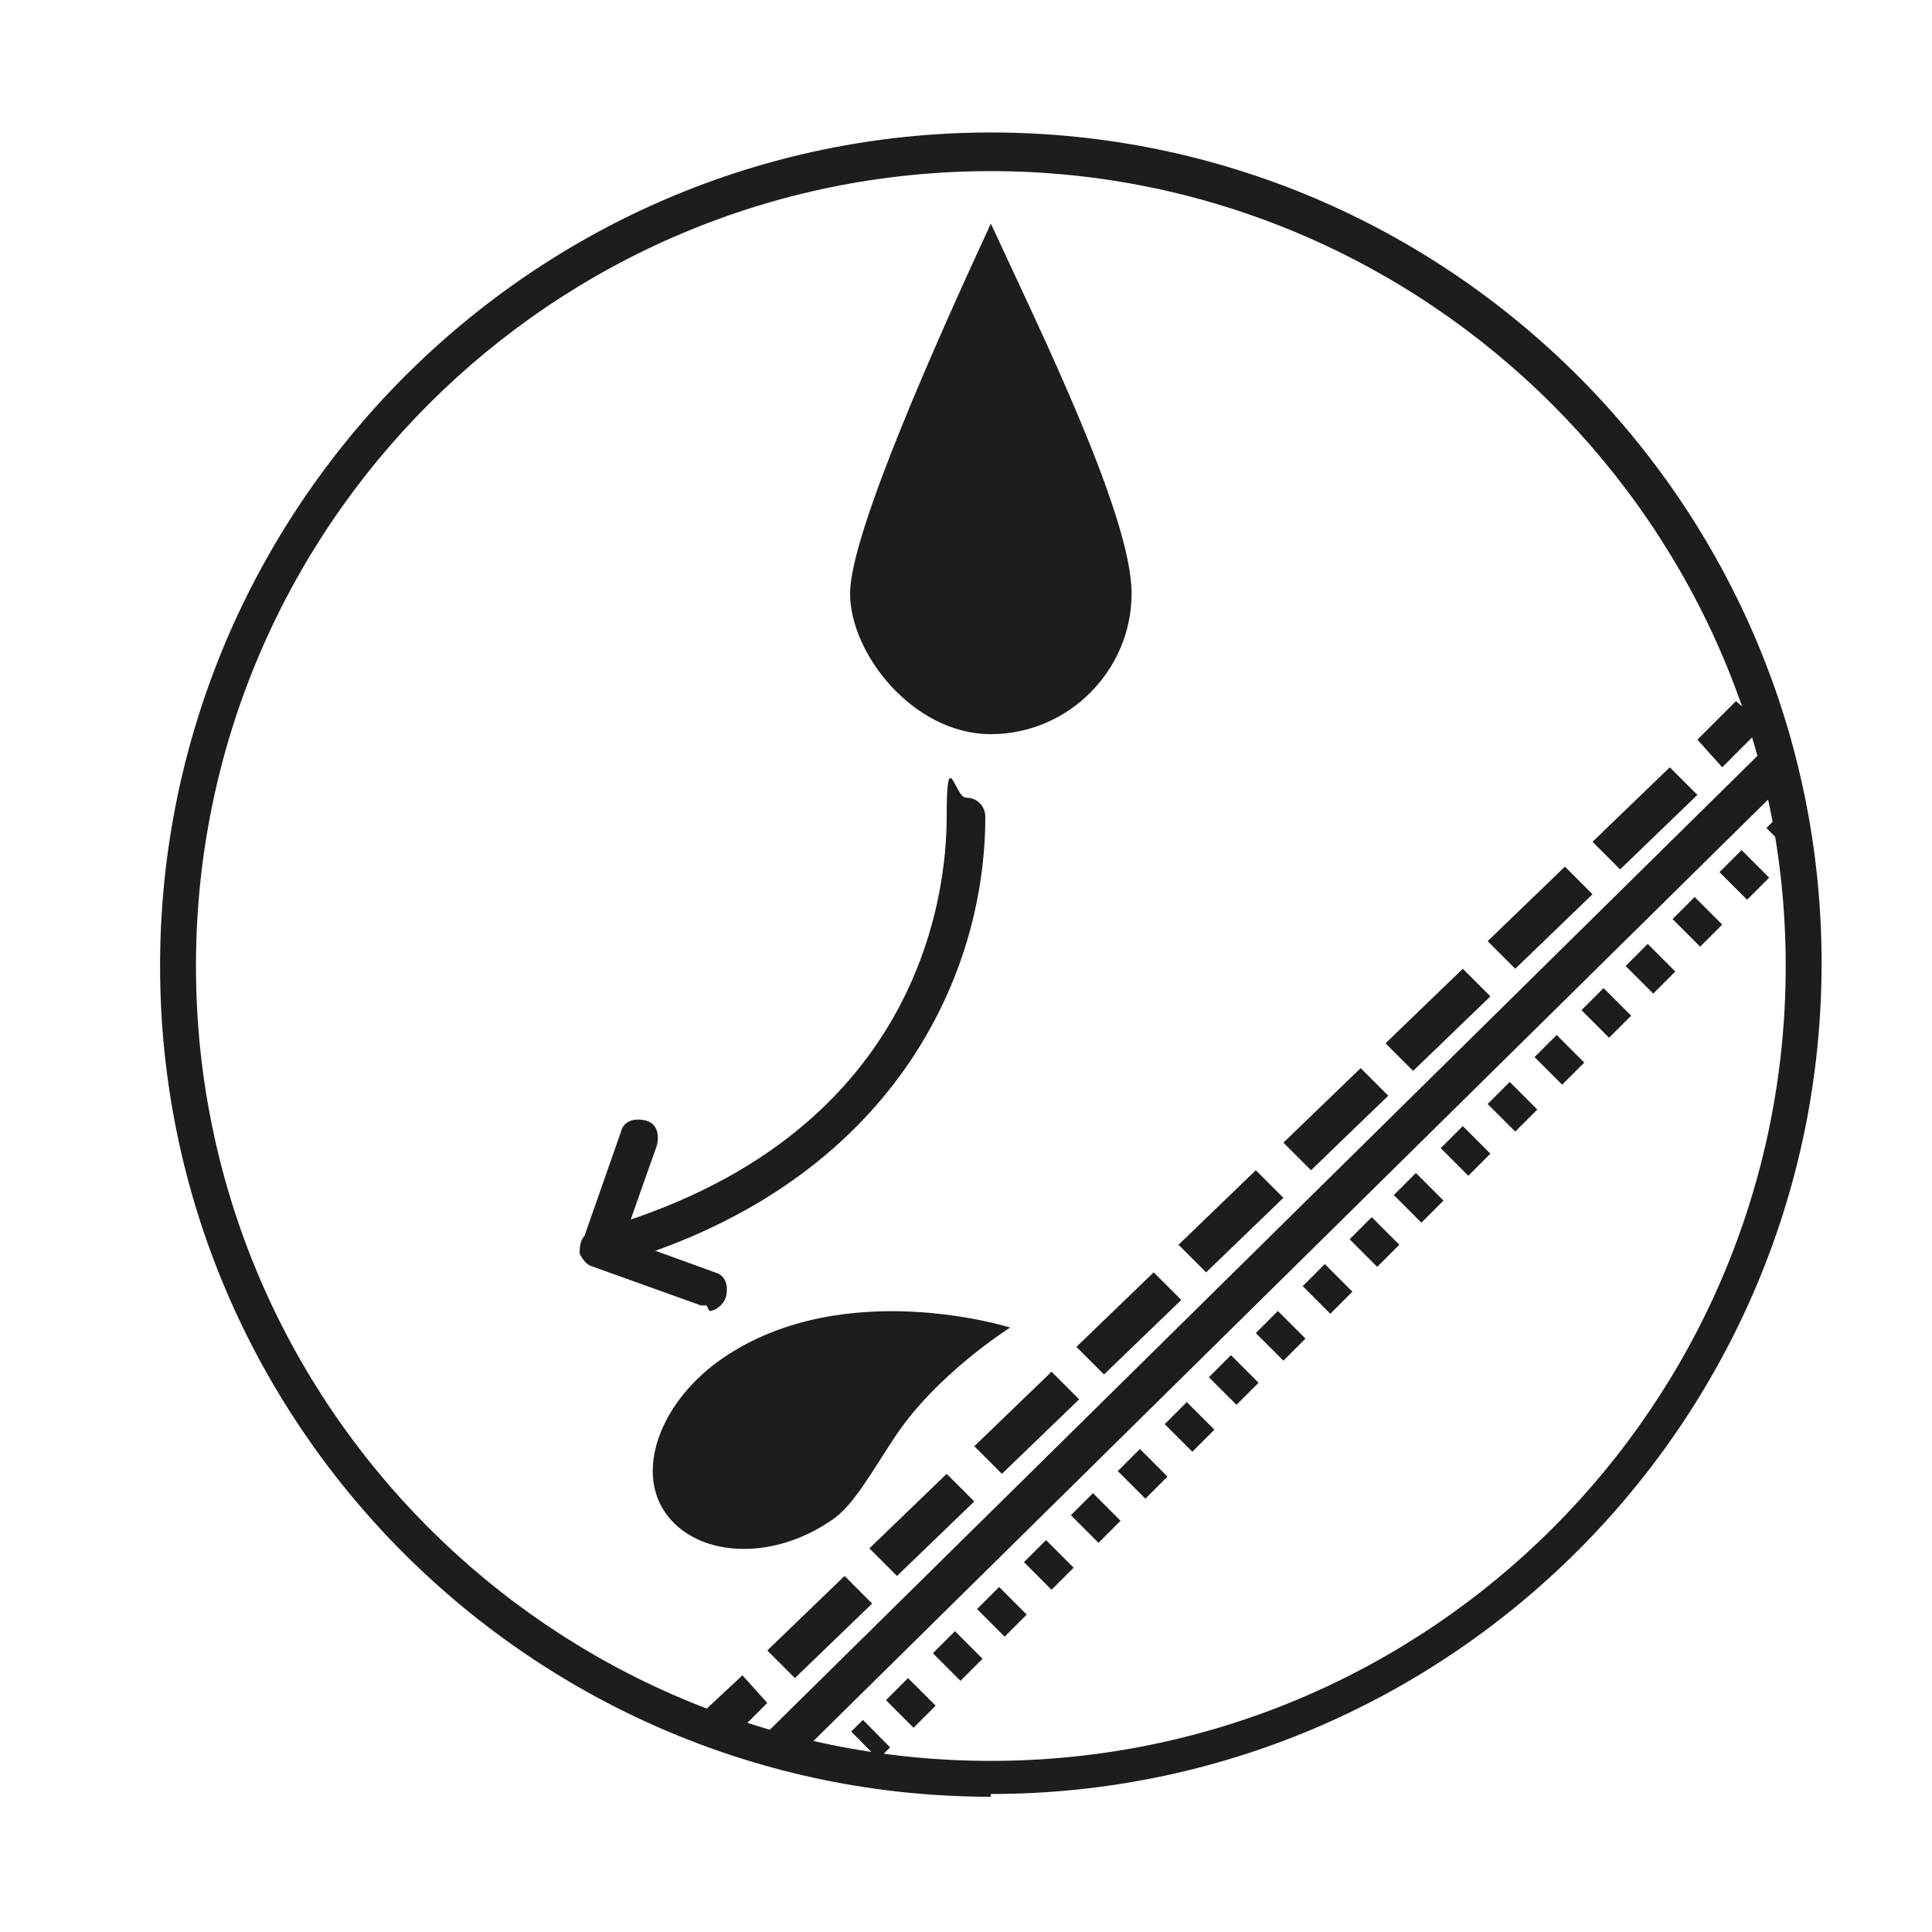 <svg viewBox="0 0 70 70" version="1.1" xmlns="http://www.w3.org/2000/svg" data-name="Calque 1" id="Calque_1">
  <defs>
    <style>
      .cls-1 {
        fill: #1d1d1b;
        stroke-width: 0px;
      }
    </style>
  </defs>
  <rect transform="translate(-18.6 45.6) rotate(-44.6)" height="1.4" width="50.9" y="44.8" x="20.8" class="cls-1"></rect>
  <path d="M35.9,6.2c-15.9,0-28.8,12.9-28.8,28.8s12.9,28.8,28.8,28.8,28.8-12.9,28.8-28.8S51.7,6.2,35.9,6.2M35.9,65.1c-16.6,0-30.1-13.5-30.1-30.1S19.3,4.8,35.9,4.8s30.1,13.5,30.1,30.1-13.5,30.1-30.1,30.1" class="cls-1"></path>
  <polygon points="64 30 65 31 65.4 30.6 64.4 29.6 64 30" class="cls-1"></polygon>
  <path d="M63.3,32.6l-1-1,.8-.8,1,1-.8.8ZM61.6,34.3l-1-1,.8-.8,1,1-.8.8ZM59.9,36l-1-1,.8-.8,1,1-.8.8ZM58.3,37.6l-1-1,.8-.8,1,1-.8.8ZM56.6,39.3l-1-1,.8-.8,1,1-.8.8ZM54.9,41l-1-1,.8-.8,1,1-.8.8ZM53.2,42.6l-1-1,.8-.8,1,1-.8.8ZM51.5,44.3l-1-1,.8-.8,1,1-.8.8ZM49.9,45.9l-1-1,.8-.8,1,1-.8.8ZM48.2,47.6l-1-1,.8-.8,1,1-.8.8ZM46.5,49.3l-1-1,.8-.8,1,1-.8.8ZM44.8,50.9l-1-1,.8-.8,1,1-.8.8ZM43.2,52.6l-1-1,.8-.8,1,1-.8.8ZM41.5,54.3l-1-1,.8-.8,1,1-.8.8ZM39.8,55.9l-1-1,.8-.8,1,1-.8.8ZM38.1,57.6l-1-1,.8-.8,1,1-.8.8ZM36.4,59.3l-1-1,.8-.8,1,1-.8.8ZM34.8,60.9l-1-1,.8-.8,1,1-.8.8ZM33.1,62.6l-1-1,.8-.8,1,1-.8.8Z" class="cls-1"></path>
  <rect transform="translate(-35.3 40.4) rotate(-44.7)" height="1.4" width=".6" y="62.4" x="31.3" class="cls-1"></rect>
  <polygon points="62.4 27.8 61.5 26.8 62.9 25.4 63.9 26.3 62.4 27.8" class="cls-1"></polygon>
  <path d="M58.7,31.5l-1-1,2.8-2.7,1,1-2.8,2.7ZM54.9,35.1l-1-1,2.8-2.7,1,1-2.8,2.7ZM51.2,38.8l-1-1,2.8-2.7,1,1-2.8,2.7ZM47.5,42.4l-1-1,2.8-2.7,1,1-2.8,2.7ZM43.7,46.1l-1-1,2.8-2.7,1,1-2.8,2.7ZM40,49.8l-1-1,2.8-2.7,1,1-2.8,2.7ZM36.3,53.4l-1-1,2.8-2.7,1,1-2.8,2.7ZM32.5,57.1l-1-1,2.8-2.7,1,1-2.8,2.7ZM28.8,60.8l-1-1,2.8-2.7,1,1-2.8,2.7Z" class="cls-1"></path>
  <polygon points="26.4 63.1 25.4 62.1 26.9 60.7 27.8 61.7 26.4 63.1" class="cls-1"></polygon>
  <path d="M25.6,47.3c0,0-.2,0-.2,0l-3.9-1.4c-.4-.1-.5-.5-.4-.9l1.4-4c.1-.4.5-.5.9-.4.4.1.5.5.4.9l-1.2,3.4,3.3,1.2c.4.1.5.5.4.9-.1.3-.4.5-.6.5" class="cls-1"></path>
  <path d="M30.1,55.1c-2.2,1.5-4.9,1.3-6-.3-1.1-1.6-.1-4.1,2.1-5.6,4.4-3,10.4-1.1,10.4-1.1,0,0-2.7,1.7-4.2,4-.8,1.2-1.5,2.5-2.3,3" class="cls-1"></path>
  <path d="M21.7,45.9c-.3,0-.6-.2-.7-.5,0-.4.1-.7.5-.8,11.9-3.3,12.8-12.3,12.8-15s.3-.7.7-.7.7.3.7.7c0,6-3.6,13.5-13.8,16.3,0,0-.1,0-.2,0" class="cls-1"></path>
  <path d="M35.9,8.1c-1.8,3.9-5.1,11.2-5.1,13.4s2.3,5.1,5.1,5.1,5.1-2.3,5.1-5.1-3.3-9.5-5.1-13.4" class="cls-1"></path>
</svg>